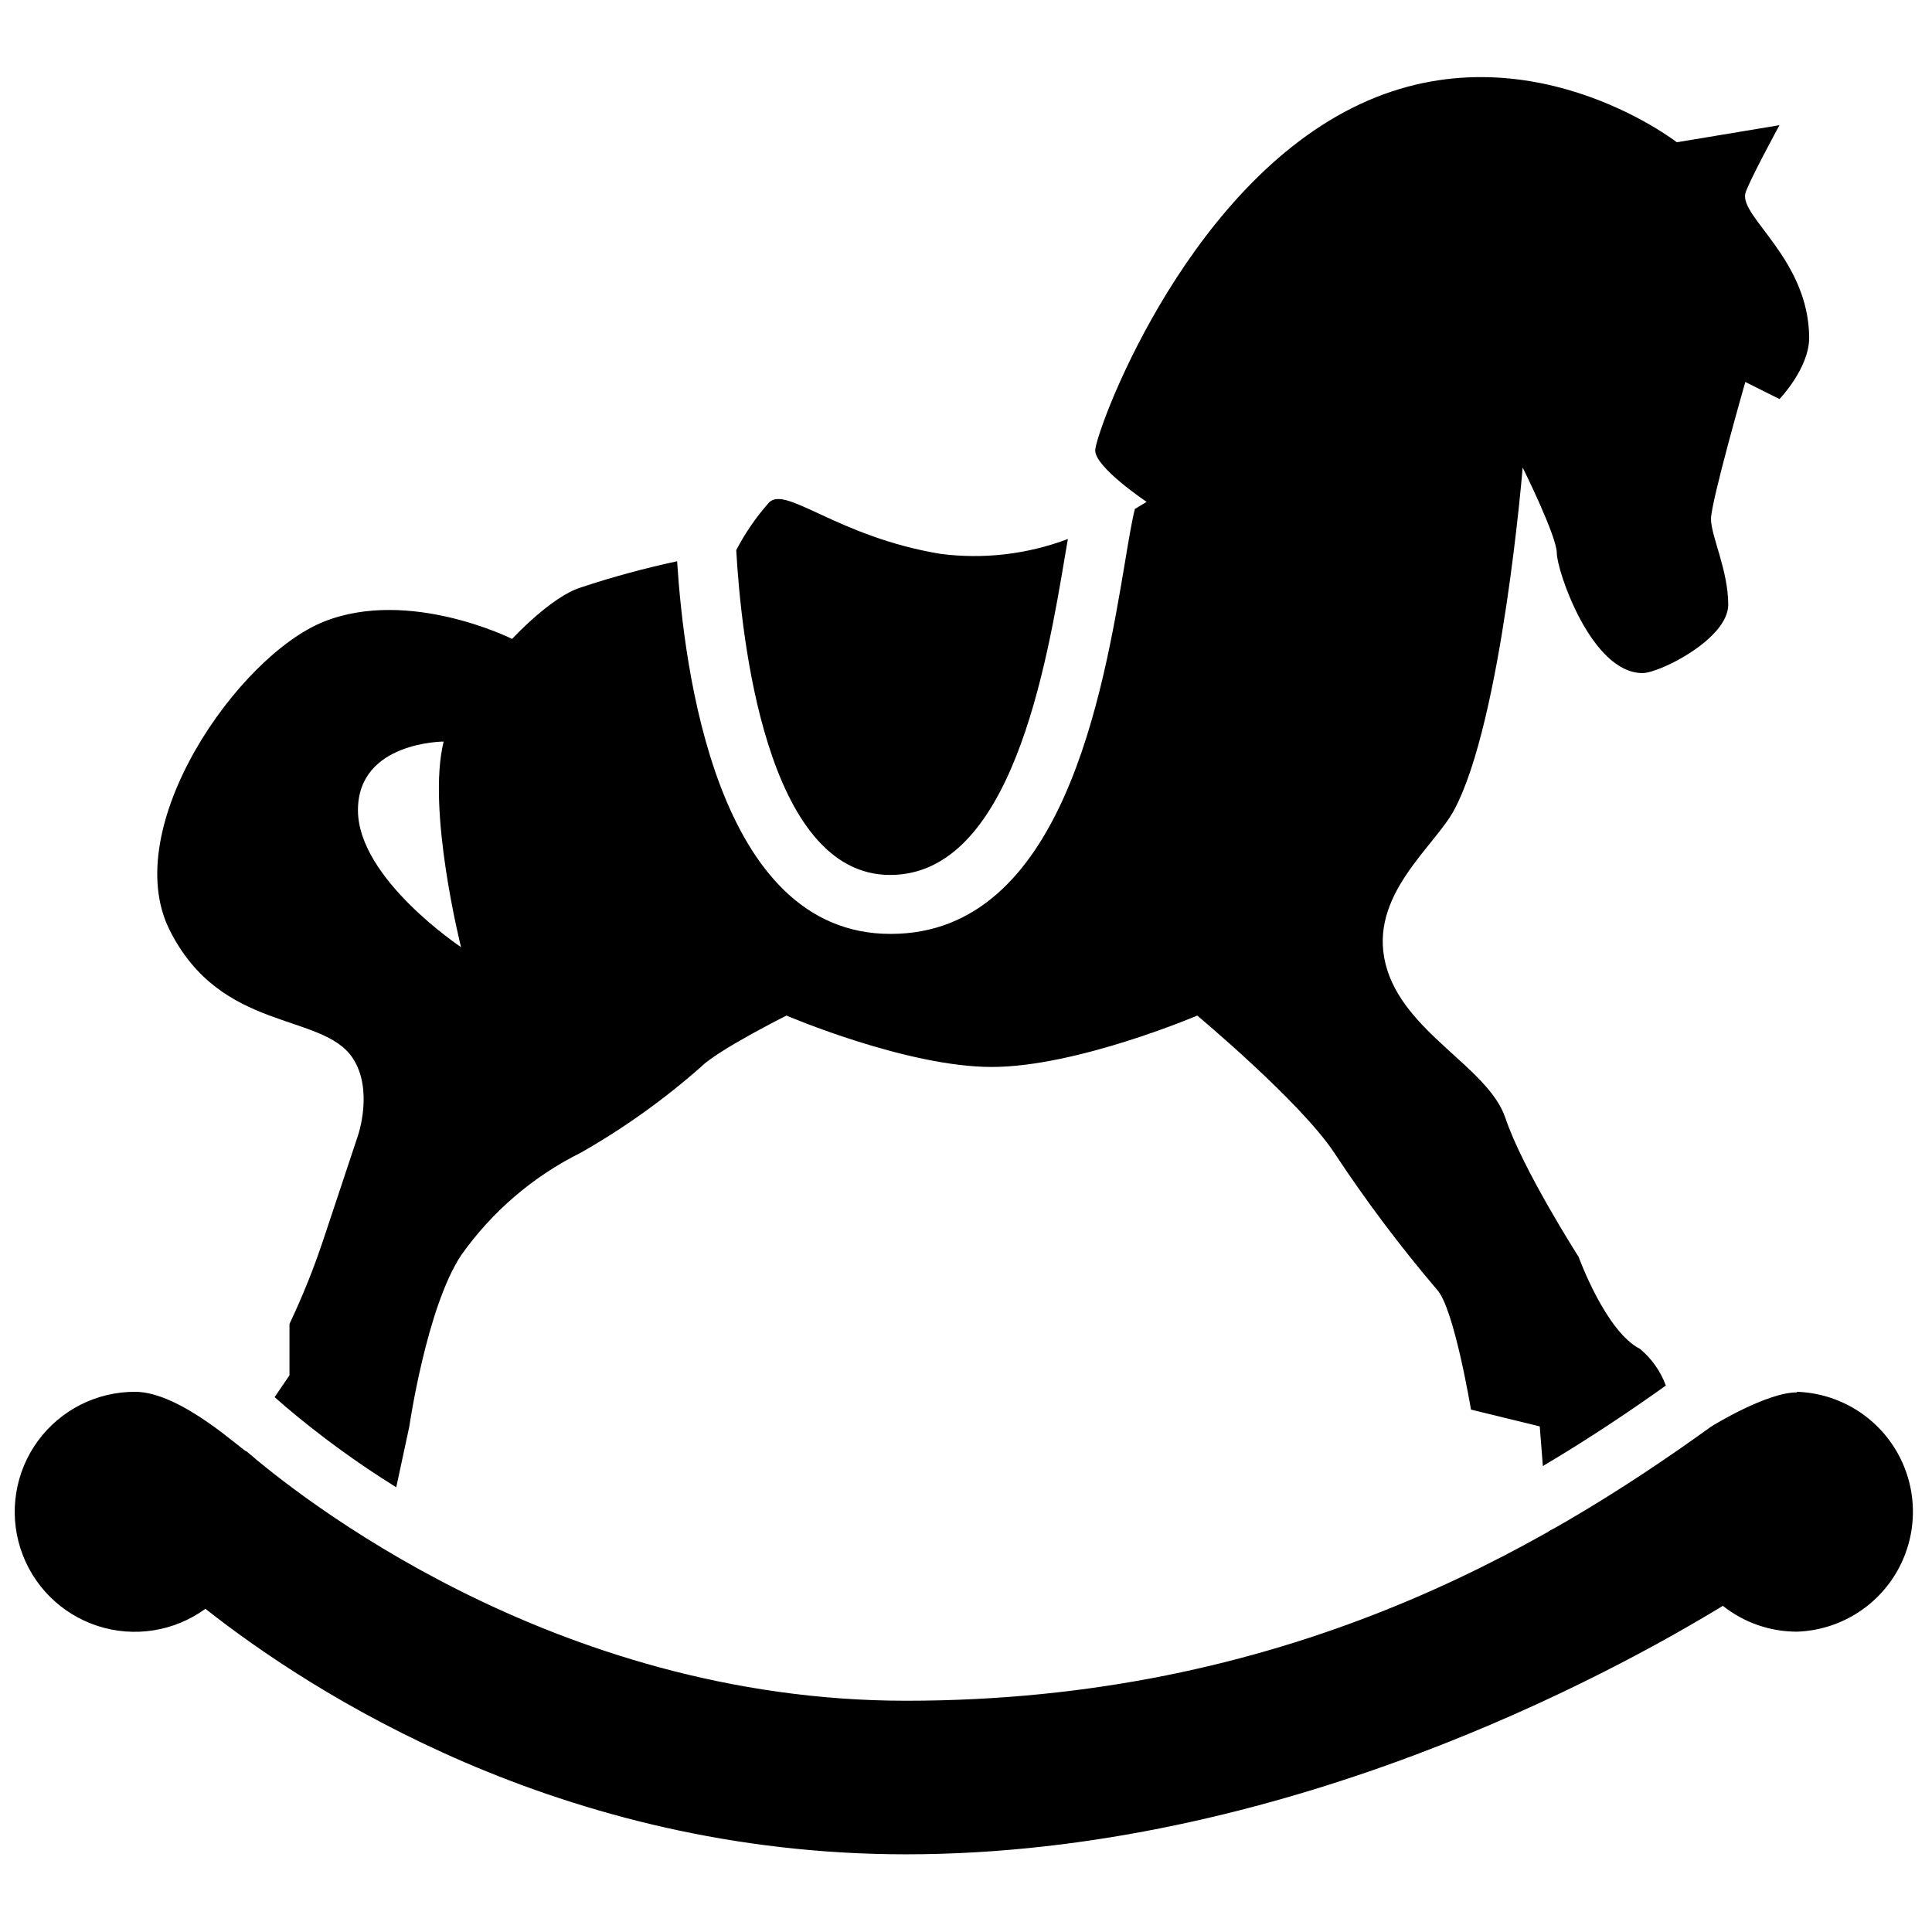 <?xml version="1.0" encoding="UTF-8"?>
<!-- Uploaded to: ICON Repo, www.iconrepo.com, Generator: ICON Repo Mixer Tools -->
<svg width="800px" height="800px" version="1.1" viewBox="144 144 512 512" xmlns="http://www.w3.org/2000/svg">
 <defs>
  <clipPath id="a">
   <path d="m148.09 512h502.91v124h-502.91z"/>
  </clipPath>
 </defs>
 <g clip-path="url(#a)">
  <path d="m620.14 513c-7.871 0-22.082 8.66-22.711 9.094-45.422 32.746-113.48 72.621-213.33 72.621-93.836 0-162.01-55.105-174.8-66.125-0.395 0.473-17.199-15.742-29.441-15.742l-0.004-0.004c-10.195-0.047-19.797 4.797-25.82 13.027-6.019 8.23-7.727 18.848-4.594 28.551 3.137 9.707 10.734 17.316 20.434 20.469 9.695 3.152 20.32 1.465 28.559-4.543 27.551 21.727 93.836 65.062 185.66 65.062 99.465 0 186.92-47.824 216.48-65.848h0.004c5.594 4.449 12.531 6.863 19.68 6.848 11.09-0.391 21.172-6.531 26.609-16.207 5.434-9.672 5.434-21.48 0-31.152-5.438-9.676-15.52-15.816-26.609-16.207z"/>
 </g>
 <path d="m554.25 550.28 1.496-1.18-1.535 0.867z"/>
 <path d="m379.89 375.87c32.156 0 41.484-55.539 46.484-85.371 0.234-1.301 0.434-2.481 0.629-3.66-10.777 4.07-22.387 5.422-33.812 3.934-27.238-4.527-40.855-18.145-45.383-13.617h0.004c-3.41 3.836-6.332 8.082-8.699 12.633 1.258 22.477 7.754 86.082 40.777 86.082z"/>
 <path d="m606.52 195.32c0.512-2.441 9.055-18.145 9.055-18.145l-27.199 4.527s-40.855-31.801-86.039-9.094c-45.184 22.711-68.094 86.238-68.094 90.766s13.617 13.617 13.617 13.617-1.141 0.746-3.109 1.891c-0.789 3.109-1.73 8.699-2.637 14.211-5.785 34.441-16.57 98.398-62.031 98.398-46.484 0.117-54.867-71.164-56.641-98.754-8.648 1.855-17.188 4.18-25.582 6.965-7.871 2.481-18.145 13.617-18.145 13.617s-27.238-13.617-49.91-4.566c-22.672 9.059-54.473 54.477-40.855 81.715 13.617 27.238 40.383 21.727 48.492 33.891 5.629 8.461 1.418 20.586 1.418 20.586l-9.055 27.238v-0.004c-2.559 7.738-5.594 15.312-9.09 22.672v13.617l-3.938 5.785 2.793 2.441v0.004c9.273 7.863 19.113 15.035 29.441 21.449l3.465-16.137s4.566-31.488 13.699-45.305c8.156-11.578 19.074-20.938 31.762-27.238 11.352-6.461 22.008-14.07 31.805-22.711 4.527-4.527 22.672-13.617 22.672-13.617s31.84 13.617 54.395 13.617c22.555 0 54.473-13.617 54.473-13.617s27.238 22.711 36.289 36.328c8.328 12.645 17.426 24.762 27.238 36.293 4.527 4.762 9.016 31.801 9.016 31.801l18.223 4.449 0.828 10.508c11.809-7.008 22.672-14.25 32.59-21.332-1.395-3.785-3.758-7.137-6.852-9.723-9.094-4.566-16.254-24.363-16.254-24.363s-14.84-23.184-19.406-36.801c-4.566-13.617-27.199-22.672-31.762-40.816-4.566-18.145 12.871-30.977 18.145-40.777 12.715-23.617 18.184-90.805 18.184-90.805s9.055 18.184 9.055 22.711c0 4.527 9.094 31.762 22.711 31.762 4.527 0 22.711-9.055 22.711-18.145 0-9.094-4.566-18.145-4.566-22.711 0-4.566 9.094-36.289 9.094-36.289l9.055 4.527s7.871-8.148 7.871-16.297c-0.16-20.703-18.305-31.879-16.93-38.141zm-367.66 163.39c0-18.184 22.711-18.184 22.711-18.184-4.527 18.184 4.606 54.473 4.606 54.473s-27.316-18.145-27.316-36.289z"/>
</svg>